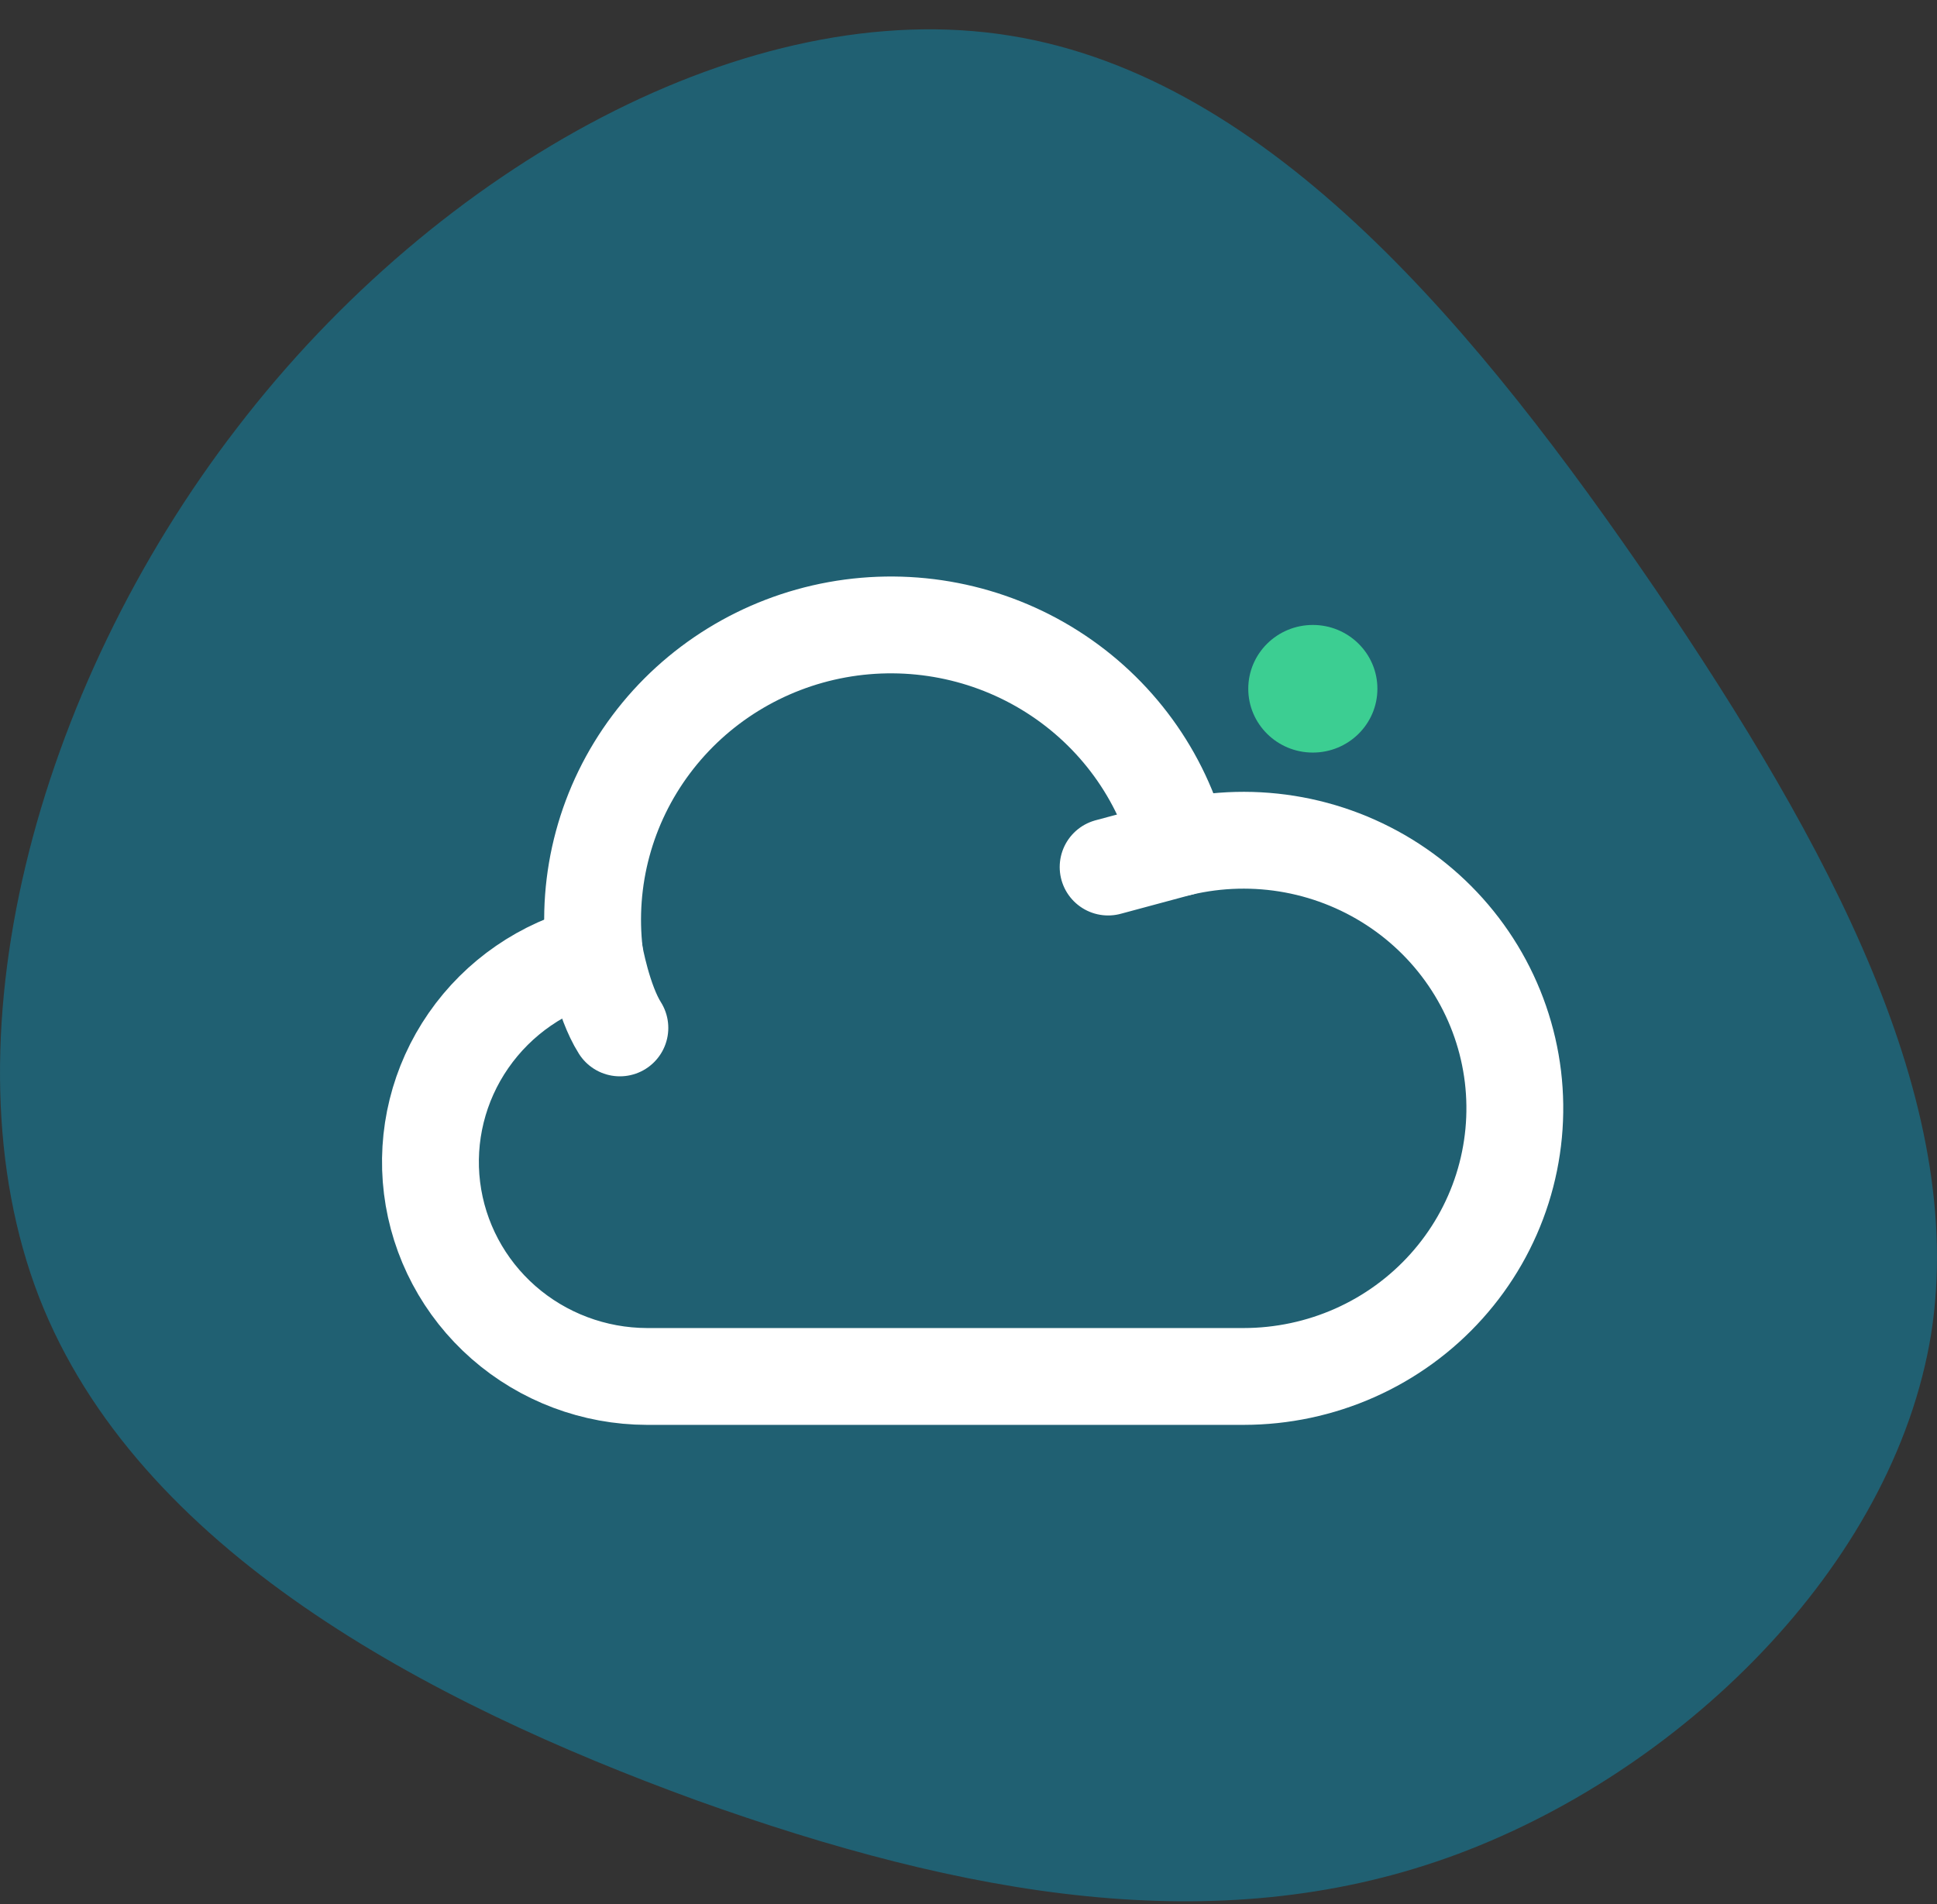 <svg width="60" height="59" viewBox="0 0 60 59" fill="none" xmlns="http://www.w3.org/2000/svg">
<rect x="0" y="0" width="60" height="59" fill="#333333" stroke="none"/>
<path d="M51.268 18.244C56.649 26.184 60.946 34.125 59.819 41.328C58.651 48.531 52.019 54.996 44.845 57.556C37.67 60.116 29.912 58.771 21.569 55.777C13.227 52.74 4.259 48.01 1.214 40.2C-1.831 32.346 1.089 21.368 7.345 13.254C13.602 5.097 23.238 -0.197 31.288 1.105C39.38 2.406 45.846 10.303 51.268 18.244Z" fill="#206072"/>
<path d="M18.418 29.55C16.828 29.946 15.44 30.901 14.513 32.238C13.586 33.574 13.184 35.199 13.383 36.807C13.583 38.415 14.369 39.896 15.595 40.972C16.821 42.047 18.402 42.643 20.041 42.647H38.526C39.713 42.646 40.886 42.397 41.968 41.916C43.05 41.435 44.017 40.732 44.804 39.855C45.592 38.978 46.183 37.946 46.538 36.827C46.893 35.707 47.004 34.526 46.865 33.361C46.725 32.197 46.337 31.074 45.727 30.068C45.117 29.062 44.298 28.195 43.325 27.525C42.351 26.854 41.245 26.395 40.079 26.177C38.913 25.96 37.714 25.989 36.56 26.262L34.325 26.864" stroke="white" stroke-width="3" stroke-linecap="round" stroke-linejoin="round"/>
<path d="M36.56 26.263C35.986 24.014 34.568 22.066 32.594 20.812C30.621 19.558 28.239 19.094 25.931 19.512C23.624 19.931 21.564 21.201 20.169 23.065C18.773 24.929 18.147 27.248 18.418 29.552C18.418 29.552 18.675 31.017 19.201 31.848" stroke="white" stroke-width="3" stroke-linecap="round" stroke-linejoin="round"/>
<ellipse cx="40.666" cy="21.34" rx="2" ry="1.977" fill="#3CCE92"/>
</svg>
